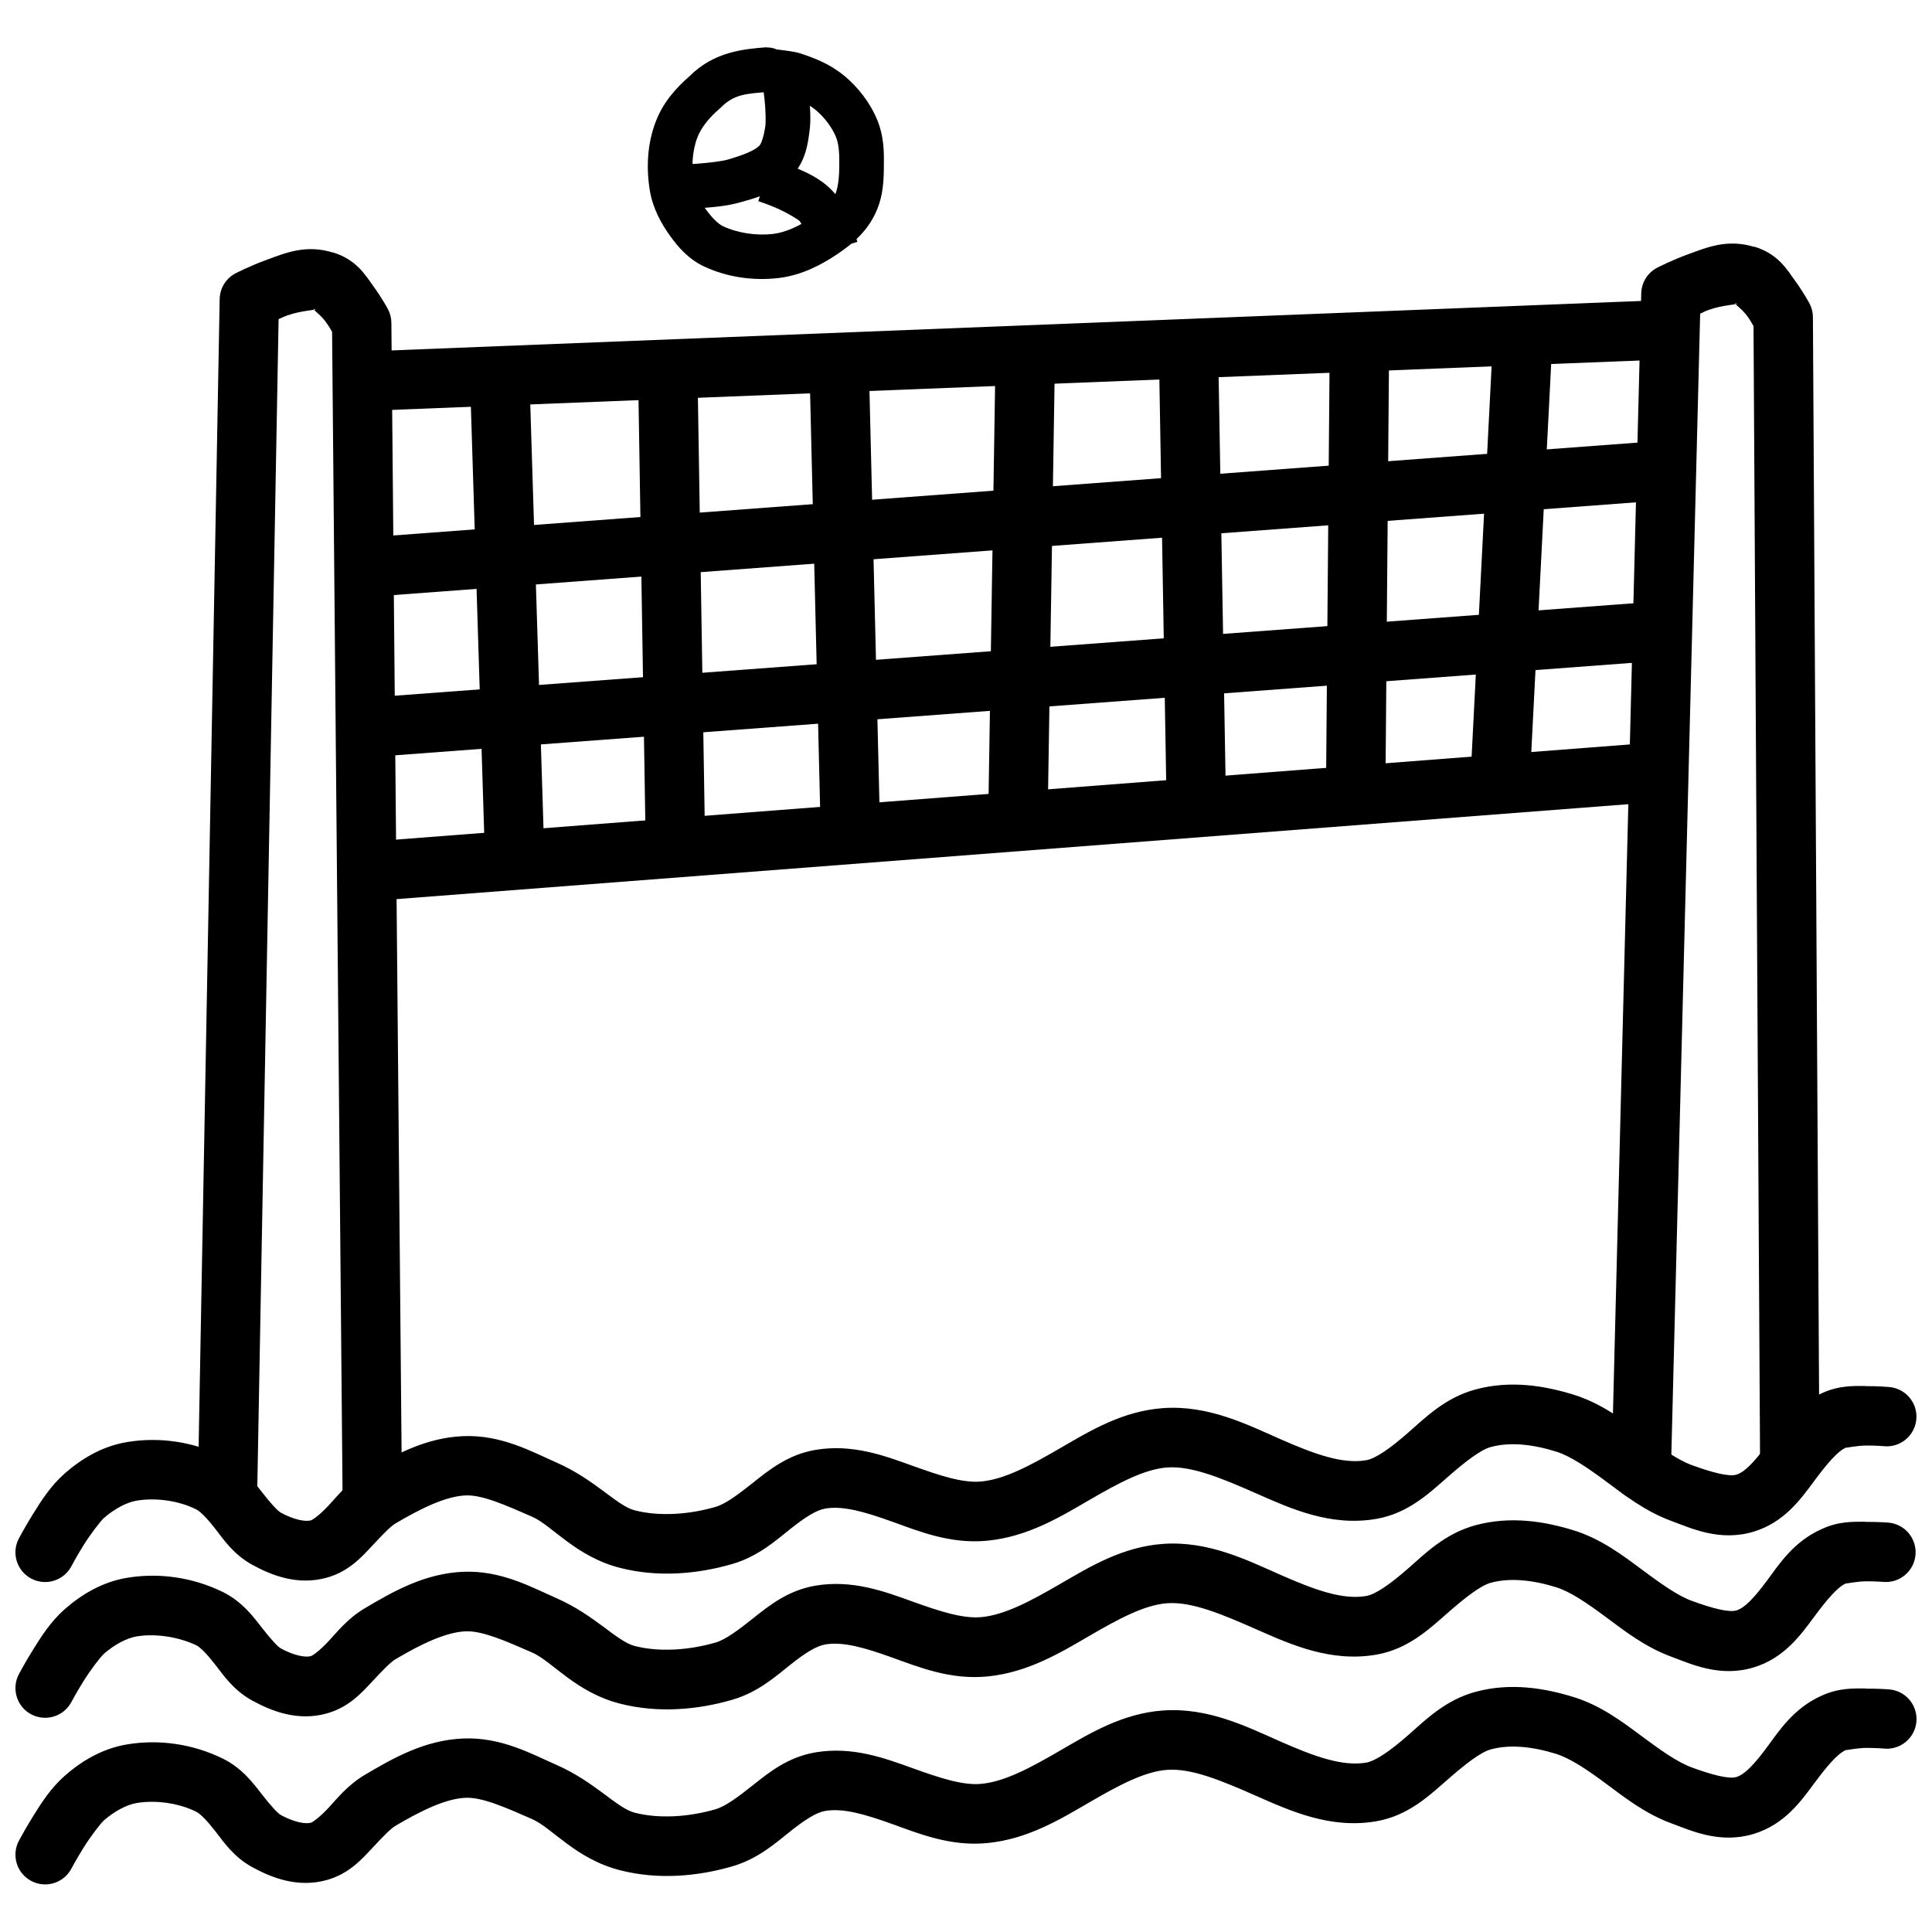 <?xml version="1.0" encoding="UTF-8"?>
<!-- Uploaded to: SVG Repo, www.svgrepo.com, Generator: SVG Repo Mixer Tools -->
<svg width="800px" height="800px" version="1.1" viewBox="144 144 512 512" xmlns="http://www.w3.org/2000/svg">
 <defs>
  <clipPath id="c">
   <path d="m148.09 510h503.81v54h-503.81z"/>
  </clipPath>
  <clipPath id="b">
   <path d="m148.09 546h503.81v54h-503.81z"/>
  </clipPath>
  <clipPath id="a">
   <path d="m148.09 591h503.81v53h-503.81z"/>
  </clipPath>
 </defs>
 <path d="m232.16 210.91c-7.152-2.199-12.602 0.172-17.309 1.875-4.707 1.707-8.453 3.66-8.453 3.66v-0.004c-2.535 1.344-4.137 3.961-4.184 6.828l-5.781 315.22h0.004c-0.051 2.094 0.738 4.121 2.188 5.633 1.449 1.512 3.438 2.383 5.531 2.422 2.094 0.043 4.117-0.754 5.621-2.211 1.508-1.453 2.371-3.449 2.398-5.543l5.656-310.21c1.016-0.441 1.066-0.535 2.367-1.008 3.559-1.289 8-1.434 7.348-1.633-1.52-0.457 1.164 1.133 2.707 3.262 1.02 1.402 1.312 1.973 1.754 2.734l2.766 307.16c0 2.102 0.84 4.117 2.332 5.598 1.496 1.477 3.516 2.297 5.617 2.277 2.102-0.023 4.106-0.883 5.57-2.391 1.465-1.508 2.262-3.539 2.223-5.641l-2.797-309.41h-0.004c-0.008-1.266-0.324-2.508-0.922-3.629 0 0-1.523-2.848-3.781-5.965s-4.543-7.141-10.852-9.07z" fill-rule="evenodd"/>
 <path d="m608.89 209.43c-7.152-2.199-12.602 0.172-17.309 1.875-4.707 1.707-8.453 3.66-8.453 3.66-2.523 1.336-4.125 3.938-4.184 6.793l-7.871 311.68h0.004c-0.062 2.094 0.711 4.125 2.152 5.648 1.438 1.52 3.426 2.402 5.519 2.457 2.094 0.051 4.121-0.73 5.633-2.18 1.516-1.445 2.391-3.438 2.434-5.531l7.746-306.7c1.02-0.457 1.062-0.566 2.367-1.039 3.559-1.289 8-1.434 7.348-1.629-1.52-0.473 1.195 1.133 2.734 3.258 1.004 1.387 1.246 1.941 1.691 2.707l1.723 298.89c0 2.102 0.844 4.117 2.336 5.598 1.492 1.477 3.516 2.297 5.617 2.277 2.098-0.023 4.106-0.883 5.566-2.391 1.465-1.508 2.266-3.539 2.223-5.641l-1.723-301.11c-0.004-1.277-0.32-2.531-0.922-3.656 0 0-1.523-2.848-3.781-5.965-2.258-3.117-4.543-7.144-10.852-9.07z" fill-rule="evenodd"/>
 <path d="m585.09 223.51-347.27 13.746 0.613 15.742 347.27-13.746z" fill-rule="evenodd"/>
 <path d="m583.84 340.67-344.36 26.566 1.23 15.684 344.32-26.535-1.199-15.711z" fill-rule="evenodd"/>
 <path d="m582.85 260.93-342.36 25.551 1.168 15.715 342.36-25.555z" fill-rule="evenodd"/>
 <path d="m584.82 303.28-342.36 25.551 1.168 15.711 342.36-25.586-1.168-15.68z" fill-rule="evenodd"/>
 <path d="m284.3 243.9-15.742 0.488 3.934 126.02 15.742-0.488z" fill-rule="evenodd"/>
 <path d="m328.85 243.04-15.742 0.25 1.969 122.08 15.742-0.25z" fill-rule="evenodd"/>
 <path d="m374.26 241.01-15.742 0.363 2.953 122.08 15.742-0.363z" fill-rule="evenodd"/>
 <path d="m407.83 238.55-1.969 124.02 15.742 0.25 1.969-124.02z" fill-rule="evenodd"/>
 <path d="m466.86 238.52-15.711 0.285 1.938 114.21 15.742-0.285z" fill-rule="evenodd"/>
 <path d="m496.4 234.64-0.984 117.16 15.742 0.156 0.984-117.13-15.742-0.156z" fill-rule="evenodd"/>
 <path d="m539.69 233.32-5.902 115.19 15.711 0.805 5.902-115.16z" fill-rule="evenodd"/>
 <path d="m347.18 156.54c-0.074-0.004-0.145-0.004-0.215 0h-0.031c-5.754 0.457-13.781 1.148-20.23 7.688-3.559 3.074-6.969 6.914-8.883 11.898-2.344 6.035-2.578 12.488-1.598 18.422 0.805 4.703 2.996 8.699 5.379 11.992 2.016 2.789 4.699 6.031 8.883 8.027 6.207 2.938 13.23 3.894 19.891 3.106h0.031c6.102-0.754 11.32-3.5 15.68-6.457 3.34-2.269 7.109-5.262 9.5-9.871 2.606-4.922 2.644-9.898 2.644-13.836 0.062-3.414-0.02-7.484-1.723-11.652-1.93-4.684-5.078-8.691-8.793-11.809v-0.004h-0.031c-3.762-3.133-7.961-4.688-11.59-5.902v-0.004h-0.062c-1.484-0.488-3.93-0.754-6.211-1.039-0.828-0.371-1.734-0.551-2.644-0.52zm0.613 11.809v-0.004c0.043 0.004 0.082 0.004 0.121 0 0.691 0 2.285 0.301 4.488 1.008 3.18 1.07 5.934 2.273 7.715 3.75 2.352 1.973 4.352 4.602 5.441 7.227 0.676 1.652 0.914 4.141 0.859 7.012l0.004 0.004v0.156c0 3.586-0.328 6.633-1.262 8.395h0.004-0.031c-0.914 1.777-3.027 3.777-5.656 5.566-3.469 2.352-7.188 4.109-10.484 4.519-4.5 0.535-9.523-0.203-13.434-2.059-1.227-0.582-2.863-2.199-4.367-4.273v-0.004h-0.031c-1.699-2.344-2.914-4.859-3.289-7.012-0.691-4.184-0.426-8.691 0.953-12.238 0.98-2.559 3.133-5.254 5.75-7.473h-0.004c0.152-0.121 0.297-0.254 0.434-0.391 3.484-3.609 6.914-3.723 12.789-4.184z" fill-rule="evenodd"/>
 <path d="m357.63 163.86-11.652 1.969s0.371 2.043 0.645 4.613c0.273 2.57 0.355 5.82 0.215 6.828-0.379 2.746-1.055 4.723-1.508 5.231-1.23 1.387-4.484 2.641-8.547 3.812-1.414 0.41-5.082 0.867-8.055 1.07-2.973 0.203-5.379 0.25-5.379 0.25l0.215 11.809s2.664 0 5.965-0.285c3.301-0.219 7.109-0.535 10.516-1.512h0.031c4.016-1.164 9.699-2.426 14.051-7.32 3.477-3.902 3.965-8.355 4.394-11.469 0.465-3.371 0.129-6.738-0.184-9.688-0.312-2.949-0.707-5.32-0.707-5.32z" fill-rule="evenodd"/>
 <path d="m348.59 186.06-3.629 11.254s2.219 0.707 4.856 1.844c2.637 1.133 5.699 3.016 6.117 3.441 0.129 0.156 1.68 2.68 2.551 4.859 0.871 2.18 1.414 3.996 1.414 3.996l11.312-3.352s-0.688-2.312-1.781-5.043c-1.094-2.731-2.25-5.844-5.043-8.703-3.078-3.152-6.715-4.691-9.898-6.059-3.184-1.371-5.902-2.246-5.902-2.246z" fill-rule="evenodd"/>
 <g clip-path="url(#c)">
  <path d="m638.4 511.3c-3.305 0-7.019-0.156-11.496 1.875-7.582 3.312-11.477 9.473-14.789 13.93-3.309 4.457-5.805 7.039-7.934 7.688-1.953 0.598-6.32-0.504-11.898-2.551-3.898-1.449-8.344-4.656-13.344-8.363-4.996-3.711-10.551-7.93-17.707-10.211h0.004-0.031c-7.918-2.492-16.996-3.93-26.164-1.449-8.012 2.156-13.281 7.43-17.922 11.5-4.644 4.07-8.531 6.812-11.066 7.258-6.293 1.086-13.797-1.648-22.75-5.594-8.953-3.949-19.137-9.078-31.145-8.211-10.758 0.789-19.398 6.082-27.145 10.578s-14.629 8.246-20.906 8.855c-4.934 0.488-11.066-1.559-18.355-4.184-7.289-2.621-15.848-5.848-25.672-4.18-7.293 1.242-12.355 5.387-16.449 8.641-4.094 3.254-7.375 5.699-9.992 6.457-7.074 2.055-14.887 2.578-21.398 0.93-4.816-1.227-10.477-8.168-20.875-12.73-6.406-2.812-14.48-7.344-24.531-6.949-10.32 0.395-18.844 5.309-26.133 9.625-4.598 2.727-7.32 6.293-9.684 8.824-2.363 2.535-4.176 3.742-4.641 3.875-1.461 0.41-4.535-0.172-7.934-2.031-0.824-0.457-2.629-2.367-4.949-5.352-2.32-2.984-5.25-7.043-10.516-9.656l0.008 0.004h-0.031c-7.754-3.789-16.688-5.144-25.27-3.719-6.668 1.102-12.156 4.488-16.508 8.301-3.727 3.266-6.242 7.258-8.422 10.762-2.184 3.508-3.75 6.488-3.75 6.488h-0.004c-0.977 1.848-1.176 4.004-0.559 6 0.617 1.996 2 3.664 3.848 4.641 1.848 0.973 4.004 1.172 6 0.555 1.996-0.617 3.664-2 4.637-3.848 0 0 1.332-2.543 3.199-5.535 1.863-2.992 4.566-6.484 5.41-7.227 2.754-2.41 6.047-4.176 8.699-4.613 5.07-0.836 11.16 0 15.801 2.34 1.082 0.551 2.828 2.316 5.043 5.164 2.227 2.867 4.824 6.797 9.836 9.531 5.191 2.832 12.031 5.504 19.676 3.383 5.809-1.621 9.207-5.414 11.93-8.332 2.719-2.918 4.965-5.258 6.211-5.996 6.898-4.082 13.465-7.269 18.723-7.473 4.348-0.172 10.574 2.582 17.586 5.66 5.297 2.324 11.543 10.562 23.336 13.559 10 2.543 20.383 1.652 29.668-1.039 6.852-1.992 11.484-6.164 15.371-9.258 3.887-3.09 6.887-5.031 9.316-5.441 4.731-0.805 10.57 0.914 17.707 3.477 7.137 2.566 15.449 5.992 25.211 5.043 10.855-1.055 19.543-6.43 27.27-10.918 7.727-4.484 14.465-8.055 20.383-8.488 6.523-0.473 14.488 2.852 23.641 6.887 9.152 4.039 19.711 8.836 31.82 6.734 8.379-1.465 13.949-6.762 18.723-10.945 4.773-4.188 8.879-7.371 11.652-8.121l-0.008 0.004h0.031c5.047-1.371 11.125-0.691 17.309 1.258 3.797 1.211 8.184 4.195 13.098 7.84 4.914 3.644 10.328 7.91 17.277 10.484 5.352 1.973 12.949 5.59 21.918 2.859 8.145-2.477 12.531-8.723 15.988-13.379 3.453-4.652 6.203-7.902 8.453-8.887-0.285 0.156 2.856-0.535 5.348-0.551 2.496 0 4.551 0.156 4.551 0.156l0.004 0.008c2.113 0.246 4.238-0.379 5.883-1.727 1.648-1.352 2.68-3.309 2.859-5.434 0.18-2.121-0.508-4.223-1.906-5.832-1.398-1.605-3.391-2.574-5.516-2.688 0 0-2.719-0.25-6.027-0.219z" fill-rule="evenodd"/>
 </g>
 <g clip-path="url(#b)">
  <path d="m638.4 547.28c-3.305 0-7.019-0.156-11.496 1.875-7.582 3.316-11.477 9.473-14.789 13.93-3.309 4.457-5.805 7.039-7.934 7.688-1.953 0.598-6.32-0.504-11.898-2.551-3.898-1.449-8.344-4.688-13.344-8.395-4.996-3.711-10.551-7.93-17.707-10.211h0.004-0.031c-7.918-2.492-16.996-3.898-26.164-1.418-8.012 2.152-13.281 7.43-17.922 11.5-4.644 4.07-8.531 6.812-11.066 7.258-6.293 1.086-13.797-1.68-22.75-5.625-8.953-3.949-19.137-9.047-31.145-8.18-10.758 0.789-19.398 6.082-27.145 10.578-7.746 4.5-14.629 8.215-20.906 8.824-4.934 0.473-11.066-1.527-18.355-4.152-7.289-2.621-15.848-5.848-25.672-4.18-7.293 1.242-12.355 5.359-16.449 8.609-4.094 3.254-7.379 5.699-9.992 6.457-7.074 2.055-14.887 2.578-21.398 0.93-4.816-1.227-10.477-8.168-20.875-12.73-6.406-2.809-14.48-7.344-24.531-6.949-10.32 0.395-18.84 5.34-26.133 9.656-4.598 2.723-7.32 6.262-9.684 8.793-2.363 2.535-4.176 3.773-4.641 3.906-1.457 0.41-4.535-0.172-7.934-2.031-0.824-0.457-2.629-2.398-4.949-5.383-2.32-2.984-5.25-7.012-10.516-9.625h0.008-0.031c-7.754-3.789-16.688-5.144-25.27-3.719-6.668 1.102-12.156 4.488-16.508 8.301-3.727 3.266-6.242 7.258-8.422 10.762-2.184 3.508-3.75 6.488-3.75 6.488h-0.004c-2.027 3.848-0.555 8.609 3.289 10.641 3.848 2.027 8.609 0.555 10.637-3.289 0 0 1.332-2.512 3.199-5.504 1.863-2.992 4.566-6.516 5.41-7.258 2.754-2.41 6.047-4.176 8.699-4.613 5.062-0.836 11.133 0.156 15.77 2.34 1.082 0.535 2.844 2.332 5.074 5.195 2.227 2.867 4.824 6.769 9.836 9.504 5.191 2.832 12.031 5.504 19.676 3.383 5.809-1.621 9.207-5.414 11.93-8.332 2.719-2.918 4.965-5.258 6.211-5.996 6.898-4.086 13.465-7.242 18.723-7.441 4.344-0.172 10.57 2.551 17.586 5.625 5.297 2.324 11.539 10.562 23.336 13.559 10 2.543 20.383 1.652 29.668-1.039 6.852-1.988 11.484-6.164 15.371-9.258 3.887-3.09 6.891-5 9.316-5.41 4.731-0.805 10.57 0.914 17.707 3.477 7.137 2.566 15.449 5.961 25.211 5.012 10.855-1.055 19.543-6.398 27.27-10.887s14.465-8.086 20.383-8.52c6.523-0.473 14.488 2.883 23.641 6.918 9.152 4.035 19.711 8.805 31.82 6.703 8.379-1.465 13.949-6.731 18.723-10.918 4.773-4.184 8.879-7.402 11.652-8.148l-0.008 0.004h0.031c5.047-1.371 11.125-0.707 17.309 1.227 3.797 1.211 8.184 4.223 13.098 7.871 4.914 3.644 10.328 7.91 17.277 10.484 5.352 1.973 12.949 5.59 21.918 2.859 8.145-2.477 12.531-8.723 15.988-13.375 3.453-4.652 6.203-7.902 8.453-8.887-0.281 0.156 2.852-0.535 5.348-0.551 2.496 0 4.551 0.156 4.551 0.156l0.004 0.004c2.082 0.176 4.152-0.48 5.75-1.832 1.598-1.348 2.598-3.277 2.773-5.363 0.172-2.086-0.488-4.156-1.836-5.754-1.352-1.598-3.281-2.594-5.367-2.766 0 0-2.719-0.219-6.027-0.188z" fill-rule="evenodd"/>
 </g>
 <g clip-path="url(#a)">
  <path d="m638.4 591.46c-3.305 0-7.019-0.156-11.496 1.844-7.582 3.316-11.477 9.473-14.789 13.93-3.309 4.457-5.805 7.039-7.934 7.688-1.953 0.598-6.32-0.504-11.898-2.551-3.898-1.449-8.344-4.656-13.344-8.363-4.996-3.707-10.551-7.93-17.707-10.207h0.004-0.031c-7.918-2.492-16.996-3.93-26.164-1.449-8.012 2.152-13.281 7.461-17.922 11.531-4.644 4.07-8.531 6.785-11.066 7.227-6.293 1.086-13.797-1.648-22.75-5.598-8.953-3.949-19.137-9.078-31.145-8.211-10.758 0.789-19.398 6.082-27.145 10.578-7.746 4.5-14.629 8.246-20.906 8.855-4.934 0.488-11.066-1.559-18.355-4.18-7.289-2.621-15.848-5.816-25.672-4.152-7.293 1.242-12.355 5.359-16.449 8.609-4.094 3.254-7.379 5.699-9.992 6.457-7.074 2.055-14.887 2.582-21.398 0.93-4.816-1.227-10.477-8.168-20.875-12.73-6.406-2.809-14.48-7.344-24.531-6.949-10.32 0.395-18.84 5.309-26.133 9.625-4.598 2.727-7.32 6.262-9.684 8.793-2.363 2.535-4.176 3.777-4.641 3.906-1.457 0.41-4.535-0.172-7.934-2.031-0.824-0.441-2.629-2.394-4.949-5.379-2.32-2.984-5.246-7.016-10.516-9.625h0.008-0.031c-7.754-3.793-16.688-5.148-25.27-3.723-6.668 1.102-12.156 4.488-16.508 8.305-3.727 3.266-6.242 7.258-8.422 10.762-2.184 3.504-3.75 6.488-3.75 6.488h-0.004c-0.977 1.848-1.176 4.008-0.559 6.004 0.617 1.996 2 3.664 3.848 4.637 1.848 0.977 4.004 1.176 6 0.559 1.996-0.617 3.664-2 4.637-3.848 0 0 1.332-2.512 3.199-5.504 1.863-2.992 4.566-6.516 5.41-7.258 2.754-2.41 6.047-4.172 8.699-4.613 5.07-0.836 11.16 0 15.801 2.336 1.082 0.551 2.828 2.316 5.043 5.164 2.227 2.867 4.82 6.797 9.836 9.531 5.191 2.832 12.031 5.504 19.676 3.383 5.809-1.621 9.207-5.414 11.93-8.332 2.719-2.918 4.965-5.258 6.211-5.996 6.898-4.086 13.465-7.273 18.723-7.473 4.344-0.172 10.574 2.582 17.586 5.66 5.297 2.324 11.543 10.559 23.336 13.559 10 2.543 20.383 1.652 29.668-1.039 6.852-1.992 11.484-6.168 15.371-9.258 3.887-3.09 6.887-5.031 9.316-5.441 4.731-0.805 10.57 0.914 17.707 3.477 7.137 2.566 15.449 5.992 25.211 5.043 10.855-1.055 19.543-6.43 27.27-10.918 7.727-4.484 14.465-8.055 20.383-8.484 6.523-0.473 14.488 2.883 23.641 6.918 9.152 4.035 19.711 8.805 31.82 6.703 8.379-1.465 13.949-6.731 18.723-10.914 4.773-4.188 8.879-7.406 11.652-8.148h-0.008 0.031c5.043-1.371 11.109-0.707 17.277 1.227 3.797 1.211 8.215 4.195 13.129 7.84 4.914 3.648 10.328 7.941 17.277 10.516 5.352 1.973 12.949 5.559 21.918 2.828 8.145-2.477 12.531-8.691 15.988-13.348 3.453-4.652 6.203-7.902 8.453-8.887-0.285 0.156 2.856-0.535 5.348-0.551 2.496 0 4.551 0.156 4.551 0.156l0.004 0.008c2.117 0.25 4.246-0.371 5.898-1.719 1.652-1.348 2.688-3.312 2.867-5.438s-0.512-4.234-1.914-5.84c-1.406-1.609-3.402-2.578-5.531-2.684 0 0-2.719-0.219-6.027-0.188z" fill-rule="evenodd"/>
 </g>
</svg>
